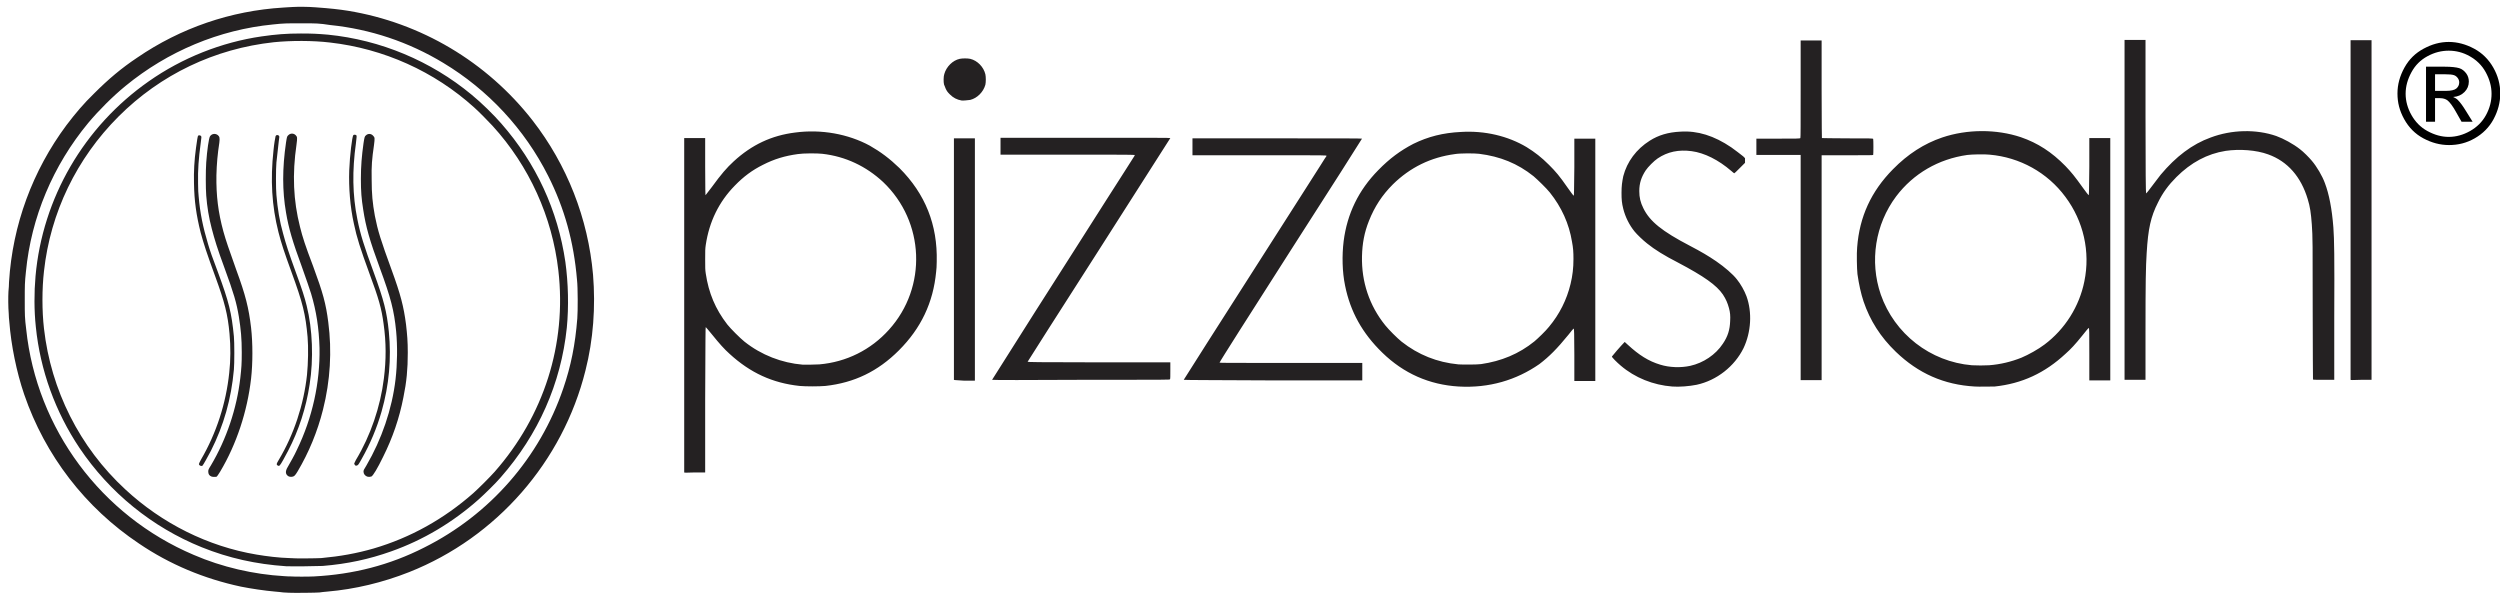 <?xml version="1.0" encoding="utf-8"?>
<!-- Generator: Adobe Illustrator 25.0.1, SVG Export Plug-In . SVG Version: 6.00 Build 0)  -->
<svg version="1.1"
	 id="svg2985" xmlns:cc="http://creativecommons.org/ns#" xmlns:dc="http://purl.org/dc/elements/1.1/" xmlns:inkscape="http://www.inkscape.org/namespaces/inkscape" xmlns:rdf="http://www.w3.org/1999/02/22-rdf-syntax-ns#" xmlns:sodipodi="http://sodipodi.sourceforge.net/DTD/sodipodi-0.dtd" xmlns:svg="http://www.w3.org/2000/svg"
	 xmlns="http://www.w3.org/2000/svg" xmlns:xlink="http://www.w3.org/1999/xlink" x="0px" y="0px" viewBox="0 0 858.3 203.5"
	 enable-background="new 0 0 858.3 203.5" xml:space="preserve">
<path id="path2995" inkscape:connector-curvature="0" fill="#242122" d="M99.2,203.5c-0.4,0-1.3-0.1-1.9-0.1
	c-0.6-0.1-1.9-0.2-2.9-0.3c-3.5-0.3-8.2-1-11.7-1.7c-12.6-2.7-24.4-7.6-35-14.8c-18.4-12.3-32.2-30.2-39.4-51.2
	c-2.6-7.6-4.5-16.9-5.1-24.9c-0.1-0.8-0.2-2.1-0.2-2.8c-0.2-2.3-0.2-5.8-0.1-7.6c0.1-1,0.2-2.4,0.2-3.3c1.2-19.6,8.1-38.2,19.7-53.8
	c3.2-4.2,5.8-7.3,9.6-11c4.8-4.8,9.3-8.6,14.7-12.2C62,9.6,79.2,3.7,97.2,2.6c0.8-0.1,2.3-0.1,3.3-0.2c1.9-0.1,5.2-0.1,7.7,0.1
	c5.5,0.4,8.1,0.7,11.3,1.2c25,4.1,47.6,17.5,63.3,37.6c11.9,15.3,19.1,33.7,20.8,53c0.9,11,0.1,22.3-2.6,32.9
	c-7.8,31.3-30.5,57.3-60.5,69.2c-9.1,3.6-18.7,5.9-28.1,6.7c-1,0.1-2.3,0.2-2.7,0.3C108.8,203.5,100.9,203.6,99.2,203.5L99.2,203.5z
	 M107.8,197.9c13.5-0.7,26-3.9,37.8-9.9c22.6-11.3,39.7-30.9,47.8-54.7c2.6-7.6,4.1-15,4.8-24c0.2-2.5,0.2-10.6-0.1-13.2
	c-1.1-13.1-4.3-24.6-9.9-35.7c-8.1-16.1-20.7-29.6-36-38.8c-11.9-7.2-25.1-11.6-38.8-13C109.5,8,108.6,8,103.4,8c-5,0-6,0-9.7,0.4
	c-18.4,1.8-36.1,9.2-50.6,21.1c-4.4,3.6-9.1,8.3-12.8,12.7C18.2,56.8,10.7,74.6,8.9,93.3C8.5,97,8.5,98,8.5,103
	c0,5.2,0,6.1,0.5,10.1c3.6,34.1,25.7,63.9,57.5,77.4c9.7,4.2,20.6,6.7,31,7.3c1,0.1,2,0.1,2.3,0.1C100.9,198,106.1,198,107.8,197.9
	L107.8,197.9z M98.2,194.4c-10.3-0.7-19.7-2.8-28.9-6.5c-17.1-6.9-31.7-18.8-42-34.1c-8.3-12.4-13.5-26.7-15-41.6
	c-0.6-5.6-0.6-11.8-0.1-17.4c2.4-26.8,16.6-51.3,38.9-66.9c11.4-8,24.9-13.4,38.7-15.4c4.9-0.7,8.4-1,13.5-1c3.8,0,5.8,0.1,9.3,0.4
	c18,1.8,35.3,9,49.3,20.6c3.3,2.7,7.6,6.9,10.2,9.9c12,13.7,19.4,29.8,22,47.5c1,7.2,1.2,15.4,0.5,22.6c-2,19.2-9.8,36.7-22.7,51.4
	c-1.7,2-5.5,5.7-7.5,7.5c-9,8-19.1,14-30.1,17.9c-7.6,2.7-15,4.3-23.5,5C108.5,194.4,100.4,194.5,98.2,194.4L98.2,194.4z
	 M110.3,191.6c6.5-0.6,12.1-1.6,18-3.3c12.6-3.7,24.1-10.1,34.2-19c1.8-1.6,5.7-5.5,7.3-7.3c16.9-19.2,24.8-43.8,21.9-69.1
	c-2.1-18.4-10-35.9-22.6-49.7c-1.5-1.6-4.7-4.9-6.3-6.3c-13.7-12.4-31.1-20.2-49.5-22.3c-5.9-0.7-13.4-0.7-19.3-0.1
	c-20.3,2.2-38.9,11.1-53.3,25.5C26.3,54.4,17.3,73,15.1,93.1c-0.7,6.1-0.7,13.6,0,19.7c2.4,21.1,12.2,40.7,27.9,55.2
	c12.6,11.7,28.4,19.6,45.1,22.4c3.6,0.6,7.6,1.1,11.3,1.2C101.2,191.8,108.6,191.7,110.3,191.6L110.3,191.6z M72.6,163.6
	c-0.8-0.3-1.1-0.9-1.1-1.7c0-0.5,0-0.7,0.9-2.1c5.4-9.1,8.9-19.6,10.1-30c0.4-3.6,0.5-4.9,0.5-8.8c0-4.8-0.3-7.9-1-12.3
	c-0.8-4.8-1.7-7.9-5-16.9c-2.4-6.5-3.3-9.5-4.3-13.3c-1-3.8-1.6-7.5-1.9-11.4c-0.2-2.6-0.2-8.4,0-11.3c0.3-4.3,0.9-8.4,1.3-9
	c0.6-0.9,1.8-1.1,2.7-0.4c0.6,0.5,0.7,1,0.5,2.6c-0.6,3.9-0.9,7.2-1,11.2c-0.1,7,0.6,12.7,2.4,19.3c0.9,3.2,1.8,5.8,4.4,13.1
	c3.2,8.7,4.3,13.1,5.1,19.9c0.6,5.3,0.6,12.2,0,17.5c-1.3,11.3-5,22.5-10.6,31.9c-0.7,1.1-1,1.6-1.3,1.8
	C73.8,163.7,73.1,163.8,72.6,163.6L72.6,163.6z M99.2,163.6c-1.2-0.6-1.4-1.7-0.4-3.3c0.9-1.6,2.3-4,3.1-5.8c5.4-11.1,8-23.2,7.8-35
	c-0.2-6.9-1.1-12.7-2.9-18.7c-0.7-2.2-1.4-4.2-3.2-9.3c-3.1-8.4-4.5-13.1-5.4-18.5c-1.3-7.5-1.3-15.2,0-24.1
	c0.3-1.8,0.3-2.1,0.8-2.5c0.7-0.7,1.8-0.7,2.5,0c0.6,0.6,0.6,0.9,0.3,3.2c-1.5,10.3-1.1,19.2,1.2,28.3c0.9,3.6,1.8,6.4,4.5,13.5
	c3.4,9.2,4.4,12.9,5.2,19.2c1.3,9.9,0.7,20.1-1.8,30c-1.9,7.6-4.9,14.8-8.7,21.2c-0.9,1.5-1.2,1.8-2,1.9
	C99.8,163.7,99.5,163.7,99.2,163.6L99.2,163.6z M126,163.6c-0.7-0.3-1.2-0.9-1.2-1.7c0-0.4,0.1-0.7,1-2.1c5.2-8.9,8.8-19.3,10-29.6
	c0.6-5.2,0.7-11.3,0.2-16.5c-0.7-7.1-1.8-11.4-5.6-21.7c-3.5-9.5-4.8-14.1-5.7-20c-0.6-3.8-0.8-6.2-0.8-10.6c0-4.4,0.3-7.9,0.9-12.2
	c0.3-2,0.4-2.4,0.8-2.7c0.7-0.7,1.8-0.7,2.5,0.1c0.6,0.6,0.6,0.8,0.3,3.2c-0.7,4.8-0.9,7.2-0.8,11.8c0,5,0.3,8.1,1.1,12.5
	c1,5.1,2,8.3,5.8,18.7c3,8.2,4.1,12.4,4.9,18.6c0.4,3.5,0.6,5.8,0.6,9.7c0,5.6-0.4,10-1.5,15.3c-1.4,7.2-3.7,13.9-7,20.5
	c-1.9,3.9-3.4,6.4-4,6.7C127.2,163.7,126.5,163.8,126,163.6L126,163.6z M68.6,159.8c-0.2-0.1-0.3-0.3-0.3-0.5c0-0.1,0.3-0.8,0.7-1.5
	c5.3-9.1,8.6-19.3,9.7-29.8c0.5-4.5,0.5-8.9,0.1-13.4c-0.6-6.7-1.7-10.9-4.8-19.4c-3.1-8.5-4-11.3-5.1-15.3c-1.5-6-2.2-10.8-2.3-17
	c-0.1-4,0.1-7.8,0.7-12.2c0.3-2.4,0.6-4,0.7-4.1c0.2-0.2,0.8-0.2,1,0.1c0.2,0.2,0.2,0.3-0.1,2.5c-0.7,5.2-1,9-0.9,13.8
	c0,1.8,0.1,3.8,0.2,4.4c0.5,5.9,1.5,10.6,3.2,16.3c0.7,2.4,1.5,4.7,3.4,9.7c3.8,10.3,4.7,13.9,5.5,22.1c0.2,1.8,0.2,9.5,0,11.4
	c-0.9,10.1-3.5,19.2-7.9,27.9c-1,1.9-2.6,4.8-2.9,5.1C69.3,160,68.9,160,68.6,159.8L68.6,159.8z M95.3,159.8
	c-0.2-0.1-0.3-0.3-0.3-0.5c0-0.1,0.3-0.8,0.7-1.4c5.2-8.7,8.6-19,9.7-29.2c0.4-4,0.5-9.5,0.2-13c-0.7-7.8-1.6-11.6-5.6-22.5
	c-2.4-6.6-3.4-9.6-4.4-13.5c-2.3-9.1-2.8-18-1.7-28.1c0.2-2.2,0.6-4.4,0.7-4.8c0.2-0.7,1.3-0.5,1.3,0.2c0,0.1-0.1,0.8-0.2,1.6
	c-0.2,1.6-0.6,5.1-0.8,7.2c-0.2,2.1-0.2,9.1,0,11.1c0.4,4.8,1.1,9.1,2.3,13.3c1,3.7,1.9,6.5,4.3,13.1c2.2,6,3.1,8.8,3.8,11.7
	c2,8,2.4,18.2,1,27c-1.2,8-3.7,15.7-7.4,22.8c-1,1.9-2.5,4.7-2.8,4.9C95.9,160,95.6,160,95.3,159.8L95.3,159.8z M121.9,159.7
	c-0.1-0.1-0.3-0.4-0.3-0.5c0-0.1,0.3-0.7,0.6-1.3c5-8.3,8.4-18.2,9.6-28c0.8-6.4,0.8-12.3-0.1-18.7c-0.7-5.3-1.7-8.8-4.9-17.4
	c-3.1-8.5-4.3-12.2-5.3-17c-1.3-5.8-1.8-12.4-1.6-18.3c0.2-5.2,1-11.6,1.4-12.1c0.2-0.2,0.7-0.2,1,0c0.2,0.2,0.2,0.4-0.1,2.8
	c-1.3,9.3-1.2,17.8,0.5,26.1c1,5.1,2.3,9.2,5.6,18.2c3.5,9.6,4.5,13.5,5.2,20.4c0.9,9.2,0.1,18.3-2.5,27.4
	c-1.6,5.6-3.9,11.1-6.8,16.2c-1.1,2-1.3,2.3-1.7,2.3C122.2,160,122.1,159.9,121.9,159.7L121.9,159.7z M234.9,162.2
	c0-0.1,0-25.9,0-57.5l0-57.3h3.6h3.6l0,9.8c0,7.8,0.1,9.8,0.1,9.8c0.1,0,1-1.3,2.2-2.8c3.2-4.4,5.1-6.6,7.5-8.8
	c6.2-5.7,13-8.9,21.1-9.9c9-1.2,18.2,0.5,25.6,4.5c3.7,2.1,6.9,4.5,10.2,7.7c8.9,8.9,13.1,19.5,12.8,32.1c0,1.3-0.1,2.9-0.2,3.5
	c-1,10.6-5.2,19.4-12.8,27c-7.2,7.2-15.3,11.1-25.2,12.2c-2.2,0.2-6.8,0.2-8.9,0c-9.3-1-16.9-4.5-24-11c-1.8-1.6-3.5-3.5-6-6.6
	c-1.1-1.4-2.2-2.6-2.2-2.6c-0.1,0-0.1,3.5-0.2,24.9l0,25l-3.6,0C235.7,162.3,234.9,162.3,234.9,162.2L234.9,162.2z M281.3,125.1
	c9.3-0.8,17.7-5,23.9-11.9c13.2-14.6,12.3-37.1-2-50.7c-5.8-5.4-12.9-8.8-20.9-9.7c-1.7-0.2-6.6-0.2-8.4,0.1
	c-4.4,0.6-8.1,1.7-12,3.7c-3.6,1.8-6.6,4-9.6,7.1c-5.5,5.6-8.8,12.4-10,20.4c-0.2,1.4-0.2,1.9-0.2,4.9c0,3,0,3.6,0.2,4.9
	c1,6.7,3.3,12.2,7.4,17.5c1.1,1.4,4.4,4.7,5.9,5.9c5.8,4.6,12.8,7.3,20,7.9C276.7,125.2,280.3,125.2,281.3,125.1L281.3,125.1z
	 M500.8,132.7c-10.1-0.6-18.9-4.5-26.2-11.6c-6.9-6.7-11-14.1-12.8-23c-1-4.8-1.1-10.4-0.5-15.3c1.2-9.4,5.1-17.5,11.9-24.4
	c3.9-4,7.6-6.7,12-9c5.1-2.5,10.2-3.8,16.4-4.1c8.2-0.5,16.1,1.4,22.5,5.2c2.9,1.8,5.1,3.5,7.7,6.1c2.3,2.3,3.6,3.8,6.3,7.7
	c1.1,1.6,2.1,2.9,2.2,2.9c0.1,0,0.1-1.9,0.2-9.8l0-9.8l3.6,0l3.6,0v41.6v41.6l-3.6,0l-3.6,0l0-9c0-7.2-0.1-9-0.2-9
	c-0.1,0-0.9,0.9-1.8,2.1c-4,4.9-6.6,7.5-10,10.1C520.6,130.5,511.2,133.3,500.8,132.7L500.8,132.7z M508.5,125
	c6.9-1,13-3.5,18.3-7.8c1.3-1.1,3.8-3.5,5-5c3.6-4.3,6.1-9.3,7.4-14.7c0.7-2.9,1-5.5,1-8.6c0-2.4-0.1-3.8-0.5-5.9
	c-1-6.2-3.6-11.9-7.6-16.9c-1.1-1.4-4.2-4.4-5.6-5.6c-5.5-4.4-11.5-6.8-18.7-7.7c-1.6-0.2-6.7-0.2-8.3,0.1
	c-8.3,1.1-15.4,4.6-21.3,10.4c-3.7,3.7-6.3,7.7-8.2,12.5c-1.6,4-2.3,7.8-2.4,12.2c-0.2,8.7,2.5,16.9,8,23.7c1.3,1.6,4,4.3,5.6,5.6
	c5.7,4.5,12.2,7.1,19.5,7.8C502.2,125.2,507.2,125.2,508.5,125L508.5,125z M574.1,132.7c-6.5-0.5-12.8-3-17.7-7.2
	c-1.3-1.1-3.1-2.9-3-3.1c0-0.1,3.2-3.8,4.2-4.8l0.2-0.2l1.1,1c3.8,3.5,7.1,5.6,11.1,6.8c3.2,1,7.1,1.1,10.3,0.4
	c4.5-1,8.7-3.8,11.2-7.6c1.7-2.5,2.4-4.8,2.5-7.8c0.1-1.8,0-2.9-0.4-4.4c-0.5-1.8-1-3-2.1-4.7c-2.2-3.2-6.4-6.2-15.5-11
	c-4.5-2.3-7.9-4.4-10.5-6.5c-1.4-1.1-3.5-3.1-4.3-4.1c-1.8-2.2-3.2-5-3.9-7.8c-0.5-2-0.6-3.2-0.6-5.5c0-2.4,0.2-3.7,0.6-5.7
	c1.3-5,4.5-9.3,9.1-12.2c3-1.9,6.3-2.9,10.5-3.1c5.9-0.4,11.6,1.4,17.5,5.4c1.4,1,3.1,2.3,4.1,3.1l0.6,0.6v0.8v0.8l-1.8,1.8
	c-1.2,1.2-1.8,1.8-1.9,1.8c-0.1,0-0.5-0.4-1-0.8c-4.4-3.8-9.2-6.2-13.6-6.8c-4.5-0.6-8.3,0.2-11.7,2.5c-1.2,0.8-3.3,2.9-4.1,4.1
	c-1.5,2.3-2.2,4.4-2.2,7.1c0,2.2,0.4,3.9,1.4,5.9c2.2,4.5,6.4,7.9,16,12.9c4,2.1,6.2,3.4,9,5.3c2.9,2,5.7,4.4,7.1,6.2
	c1.3,1.6,2.6,3.9,3.3,5.8c2,5.5,1.6,12.3-1,17.8c-3.1,6.3-9.2,11.1-16.1,12.6C580,132.6,576.5,132.9,574.1,132.7L574.1,132.7z
	 M678,132.7c-10.6-0.6-19.4-4.5-27.1-11.9c-5.3-5.1-8.9-10.8-11.1-17.3c-0.9-2.7-1.6-5.9-2.1-9.4c-0.2-1.8-0.3-7.2-0.1-9.2
	c0.8-10.5,4.8-19.2,12.3-26.8c5.1-5.2,10.7-8.8,16.9-10.9c8.6-2.9,18.6-2.9,27-0.1c5.8,2,10.6,5.1,15.3,9.9c2,2.1,3.1,3.4,6.1,7.6
	c0.9,1.3,1.8,2.4,1.9,2.4c0.1,0,0.1-1.4,0.2-9.8l0-9.8l3.6,0l3.6,0v41.6v41.6l-3.6,0l-3.6,0l0-9c0-7.6,0-9-0.2-9
	c-0.1,0-1.1,1.2-2.2,2.6c-2.4,3-4,4.7-5.7,6.2c-7.2,6.7-15,10.3-24.4,11.3C683.2,132.7,679.3,132.8,678,132.7L678,132.7z
	 M682.9,125.4c3.9-0.3,7.6-1.2,11.1-2.6c2.4-1,5.8-2.9,7.9-4.5c7.1-5.3,12-13.2,13.7-21.7c2.1-10.2-0.3-20.7-6.5-29
	c-6.2-8.4-15.7-13.6-26-14.5c-1.8-0.2-6.1-0.1-7.7,0.1c-9.9,1.4-18.5,6.4-24.4,14.2c-7.2,9.6-9.2,22.3-5.3,33.7
	c4.7,13.5,17,23.1,31.3,24.3C678.6,125.5,681.4,125.5,682.9,125.4z M327.5,130.4c0-0.1,0-18.8,0-41.5l0-41.4l3.6,0l3.6,0v41.6v41.6
	h-3.6C328.3,130.5,327.5,130.5,327.5,130.4L327.5,130.4z M340.6,130.4c0,0,6.7-10.6,14.8-23.4c8.2-12.8,19.1-30,24.4-38.3
	c5.3-8.2,9.6-15.1,9.7-15.2c0.1-0.1,0.1-0.2,0-0.3c-0.1-0.1-8.7-0.1-23.1-0.1l-22.9,0l0-2.9l0-2.9l29.2,0c23.3,0,29.1,0,29.1,0.1
	c0,0.1-11.1,17.3-24.5,38.4c-13.5,21.1-24.5,38.3-24.5,38.4c0,0.1,2.8,0.2,24.5,0.2l24.5,0l0,2.8c0,1.8,0,2.8-0.1,3
	c-0.1,0.2-0.4,0.2-30.7,0.2C353.1,130.5,340.6,130.5,340.6,130.4L340.6,130.4z M406.4,130.4c0-0.1,7.2-11.4,41.9-65.7
	c3.9-6,7-11.1,7.1-11.1c0-0.1,0-0.2-0.1-0.2c-0.1-0.1-9.9-0.1-23-0.1l-22.9,0v-2.9v-2.9h29.1c19.9,0,29.1,0,29.1,0.1
	c0,0.1-11,17.4-24.5,38.4c-14.2,22.2-24.5,38.4-24.4,38.5c0,0.1,3.5,0.1,24.5,0.1h24.5v3v3H437C420.2,130.5,406.4,130.5,406.4,130.4
	L406.4,130.4z M618.2,91.8l0-38.6l-7.6,0l-7.6,0v-2.8v-2.8l7.5,0c6.2,0,7.5,0,7.6-0.2c0.1-0.1,0.1-4.7,0.1-16.8l0-16.7h3.6h3.6
	l0,16.7c0,13.2,0.1,16.7,0.1,16.8c0.1,0,4,0.1,8.8,0.1c7.9,0,8.7,0,8.8,0.2c0.1,0.2,0.1,5.3,0,5.5c-0.1,0.1-2,0.1-8.9,0.1l-8.8,0
	l0,38.6l0,38.6h-3.6h-3.6L618.2,91.8L618.2,91.8z M729.4,72.1l0-58.4h3.6h3.6l0,26.3c0,18.8,0.1,26.3,0.2,26.4c0.1,0,1-1.1,2.1-2.6
	s2.4-3.1,2.9-3.8c5.2-6.2,10.8-10.5,17.2-12.8c7.2-2.7,15.6-2.9,22.5-0.5c2.5,0.9,5.8,2.7,8.1,4.5c1.2,0.9,3.1,2.8,4.1,4
	c1.7,2,3.6,5.2,4.5,7.7c1.4,3.7,2.4,8.7,2.9,15.2c0.3,4.2,0.4,9.5,0.3,31l0,21.3l-3.6,0c-2,0-3.6,0-3.7-0.1c0,0-0.1-10.6-0.1-23.4
	c0-23.2,0-25.6-0.3-29.8c-0.3-4-0.6-6.1-1.4-8.7c-2.3-7.7-6.9-13-13.6-15.4c-4.1-1.5-9.8-1.9-14.6-1.2c-6.3,1-11.9,4-16.9,9
	c-2.7,2.7-4.7,5.4-6.3,8.7c-2.5,4.9-3.4,9-3.9,17.4c-0.3,4.6-0.4,10.1-0.4,26.9v16.6H733h-3.6L729.4,72.1L729.4,72.1z M807,130.4
	c0-0.1,0-26.3,0-58.4l0-58.2h3.6h3.6v58.3v58.3l-3.6,0C807.8,130.5,807,130.5,807,130.4L807,130.4z M330.1,34.5
	c-1.6-0.3-2.8-0.9-4-2.1c-0.8-0.8-1-1.1-1.4-1.9c-0.2-0.5-0.5-1.2-0.6-1.5c-0.2-0.8-0.2-2.8,0.1-3.6c0.7-2.5,2.9-4.7,5.3-5.2
	c0.9-0.2,2.7-0.2,3.6,0c2.5,0.6,4.6,2.8,5.2,5.3c0.2,0.9,0.2,2.7,0,3.6c-0.7,2.5-2.8,4.6-5.2,5.2C332.3,34.4,330.6,34.6,330.1,34.5
	L330.1,34.5z M0,0"/>
<g>
	<path d="M840.7,14.4c3,0,5.9,0.8,8.7,2.3s5,3.7,6.6,6.5s2.4,5.8,2.4,8.9c0,3-0.8,6-2.3,8.8s-3.7,5-6.5,6.6s-5.7,2.3-8.8,2.3
		s-6-0.8-8.8-2.3s-5-3.7-6.6-6.6s-2.3-5.7-2.3-8.8c0-3.1,0.8-6,2.4-8.9s3.8-5,6.6-6.5S837.7,14.4,840.7,14.4z M840.7,17.4
		c-2.5,0-4.9,0.6-7.3,1.9s-4.2,3.1-5.5,5.5s-2,4.8-2,7.4c0,2.5,0.7,5,2,7.3s3.1,4.2,5.5,5.5s4.8,2,7.3,2s5-0.7,7.3-2
		s4.2-3.1,5.5-5.5s1.9-4.8,1.9-7.3c0-2.6-0.7-5-2-7.4s-3.2-4.2-5.5-5.5S843.2,17.4,840.7,17.4z M832.9,41.9v-19h6.5
		c2.2,0,3.9,0.2,4.9,0.5s1.8,1,2.4,1.8s0.9,1.8,0.9,2.8c0,1.4-0.5,2.6-1.5,3.6s-2.3,1.6-3.9,1.7c0.7,0.3,1.2,0.6,1.6,1
		c0.8,0.8,1.7,2,2.8,3.8l2.3,3.7h-3.8l-1.7-3c-1.3-2.4-2.4-3.8-3.2-4.4c-0.6-0.4-1.4-0.7-2.5-0.7H836v8.1H832.9z M836,31.2h3.7
		c1.8,0,3-0.3,3.6-0.8s1-1.2,1-2.1c0-0.6-0.2-1.1-0.5-1.5s-0.7-0.8-1.3-1s-1.6-0.3-3.1-0.3H836V31.2z"/>
</g>
<rect x="553.8" y="166.7" fill="none" width="8.1" height="0.3"/>
</svg>
